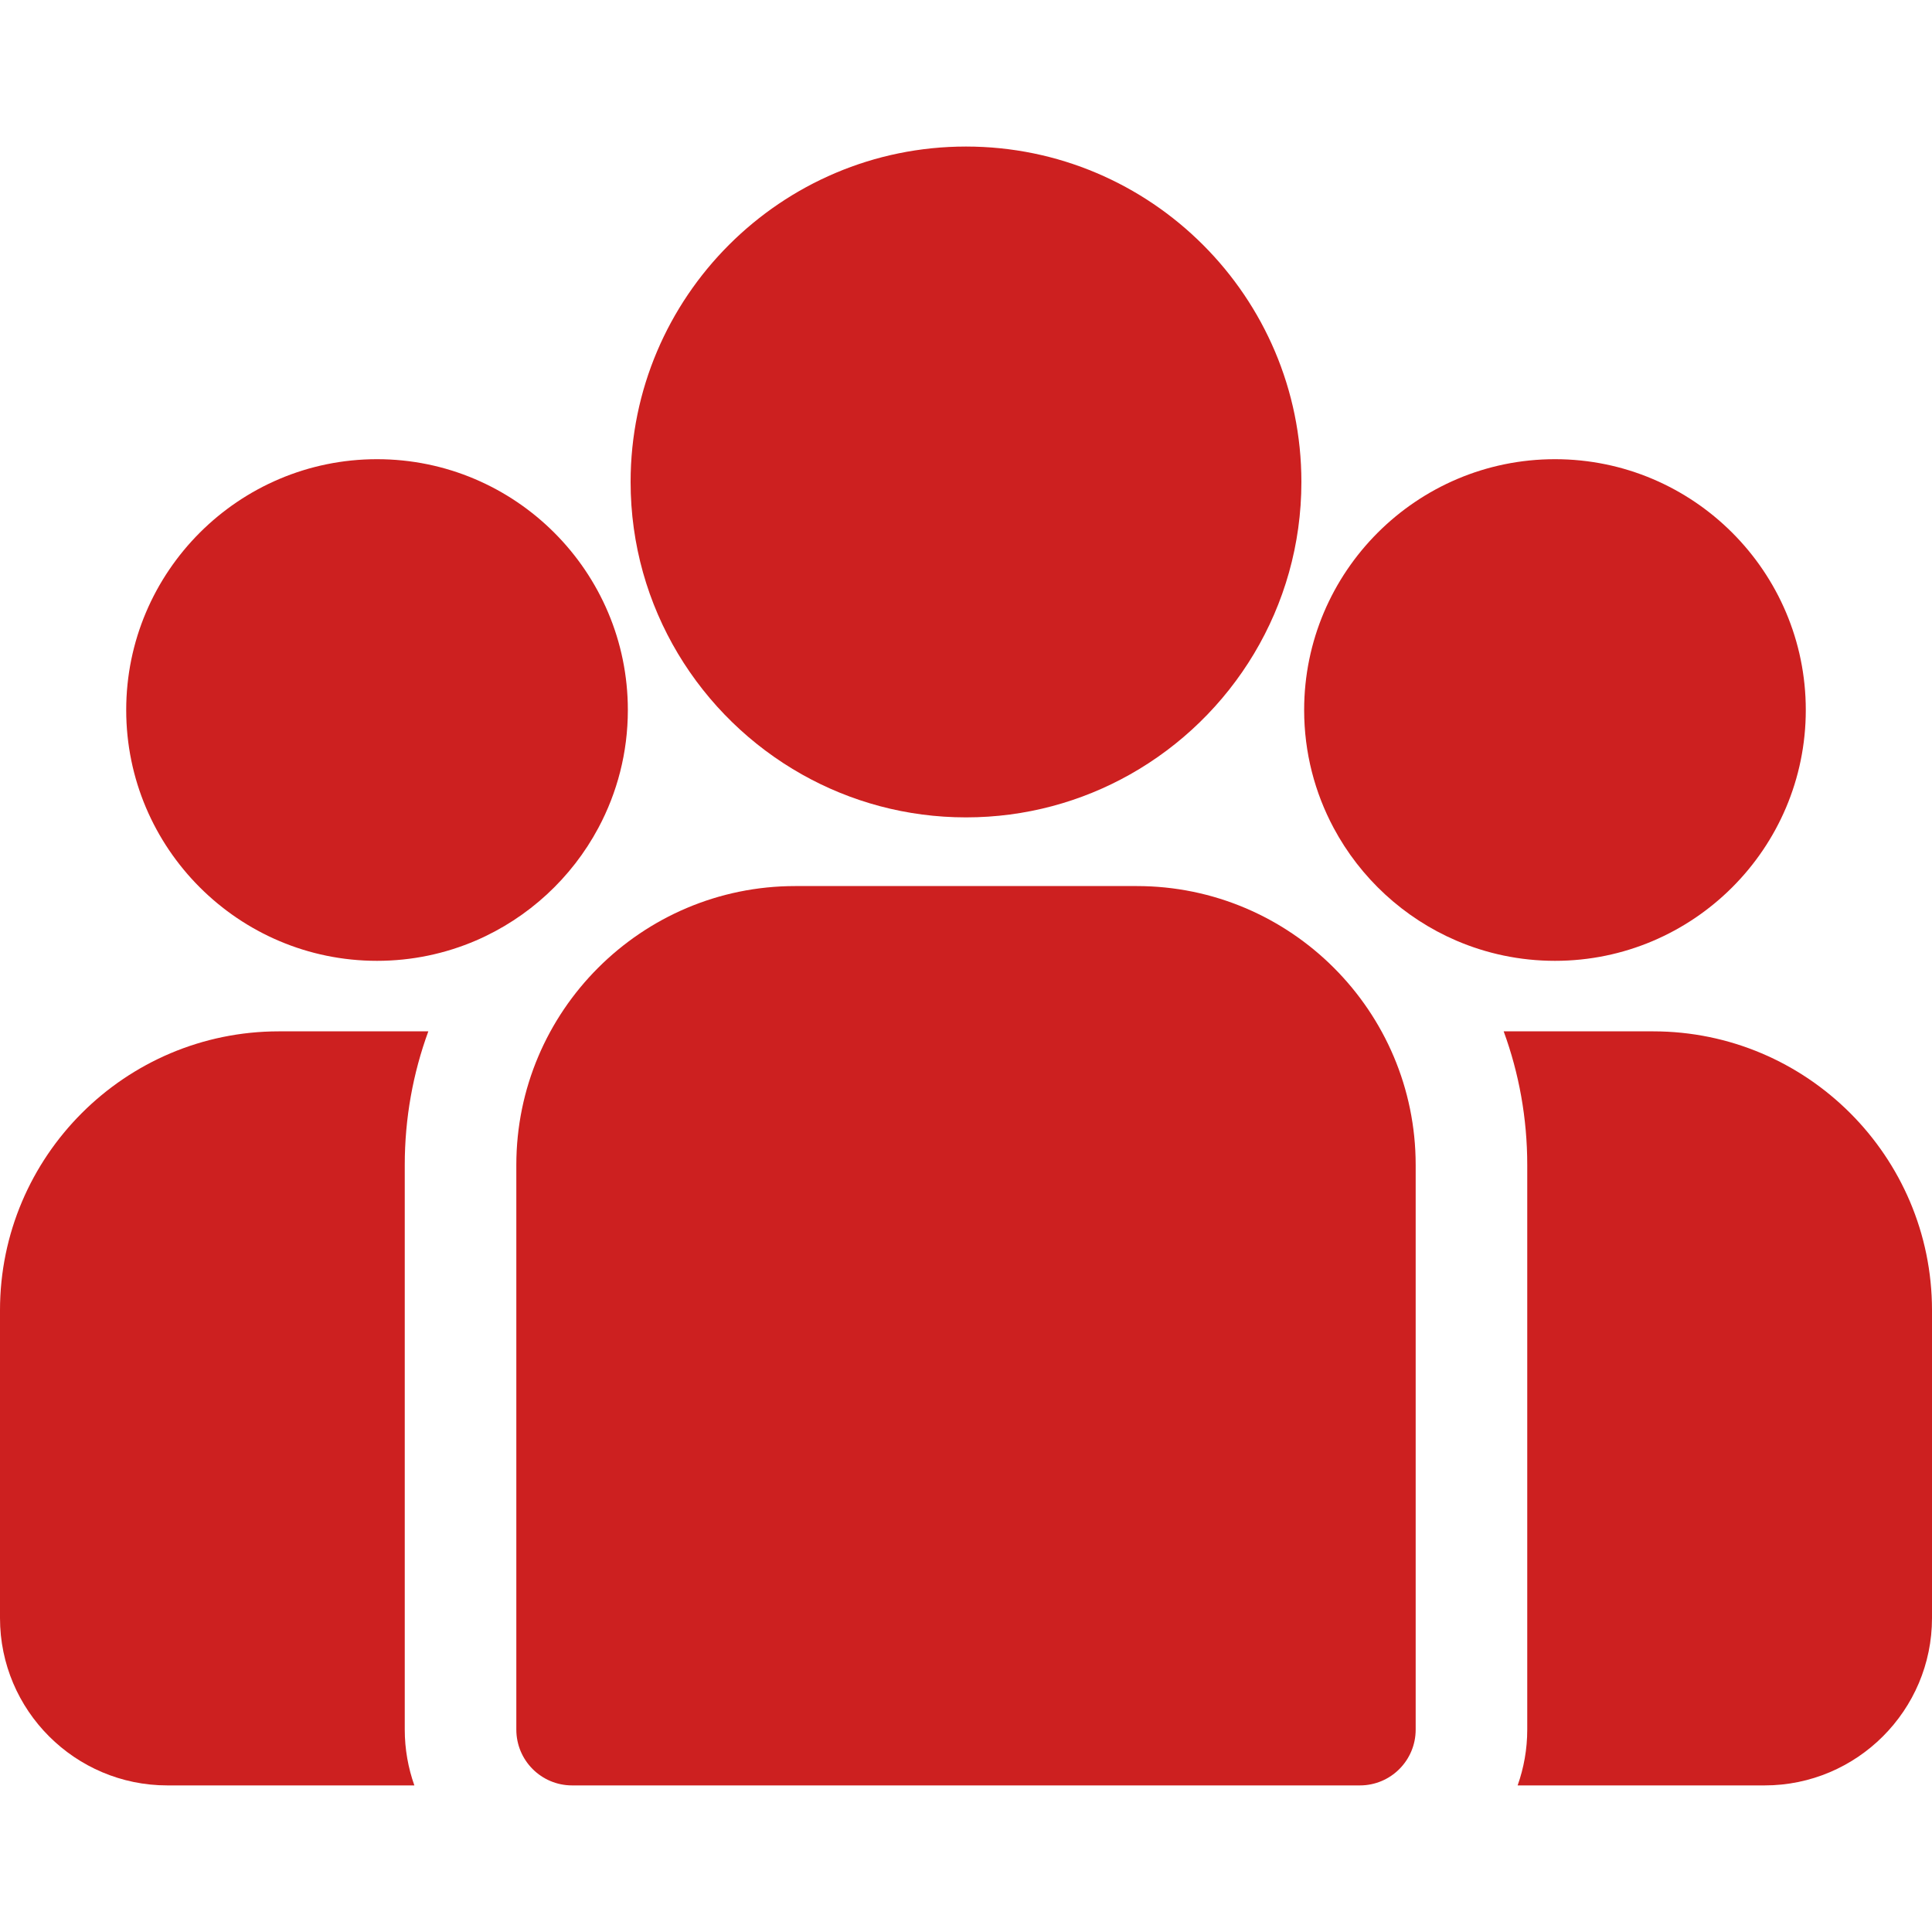 <svg xmlns="http://www.w3.org/2000/svg" width="40" height="40" viewBox="0.0 0.0 40.0 40.0" fill="none">
<path d="M34.226 21.353H31.132C31.448 22.216 31.62 23.148 31.62 24.119V35.81C31.62 36.215 31.549 36.604 31.421 36.965H36.535C38.446 36.965 40 35.411 40 33.501V27.127C40 23.943 37.41 21.353 34.226 21.353Z" fill="#CD2020" />
<path d="M8.38 24.119C8.38 23.148 8.552 22.216 8.868 21.353H5.774C2.59 21.353 0 23.943 0 27.127V33.501C0 35.411 1.554 36.965 3.465 36.965H8.579C8.451 36.604 8.38 36.215 8.38 35.81V24.119Z" fill="#CD2020" />
<path d="M23.536 18.345H16.464C13.28 18.345 10.69 20.935 10.69 24.119V35.81C10.69 36.448 11.207 36.965 11.845 36.965H28.155C28.793 36.965 29.31 36.448 29.31 35.81V24.119C29.31 20.935 26.72 18.345 23.536 18.345Z" fill="#CD2020" />
<path d="M20 3.034C16.171 3.034 13.056 6.149 13.056 9.978C13.056 12.576 14.489 14.844 16.606 16.035C17.61 16.6 18.768 16.923 20 16.923C21.232 16.923 22.39 16.6 23.394 16.035C25.511 14.844 26.944 12.576 26.944 9.978C26.944 6.149 23.829 3.034 20 3.034Z" fill="#CD2020" />
<path d="M7.806 9.507C4.942 9.507 2.613 11.836 2.613 14.7C2.613 17.564 4.942 19.893 7.806 19.893C8.533 19.893 9.224 19.743 9.853 19.473C10.939 19.005 11.835 18.177 12.389 17.14C12.778 16.412 12.999 15.582 12.999 14.7C12.999 11.836 10.67 9.507 7.806 9.507Z" fill="#CD2020" />
<path d="M32.194 9.507C29.33 9.507 27.001 11.836 27.001 14.7C27.001 15.582 27.222 16.412 27.611 17.14C28.165 18.177 29.061 19.005 30.148 19.473C30.776 19.743 31.468 19.893 32.194 19.893C35.058 19.893 37.387 17.564 37.387 14.7C37.387 11.836 35.058 9.507 32.194 9.507Z" fill="#CD2020" />
</svg>